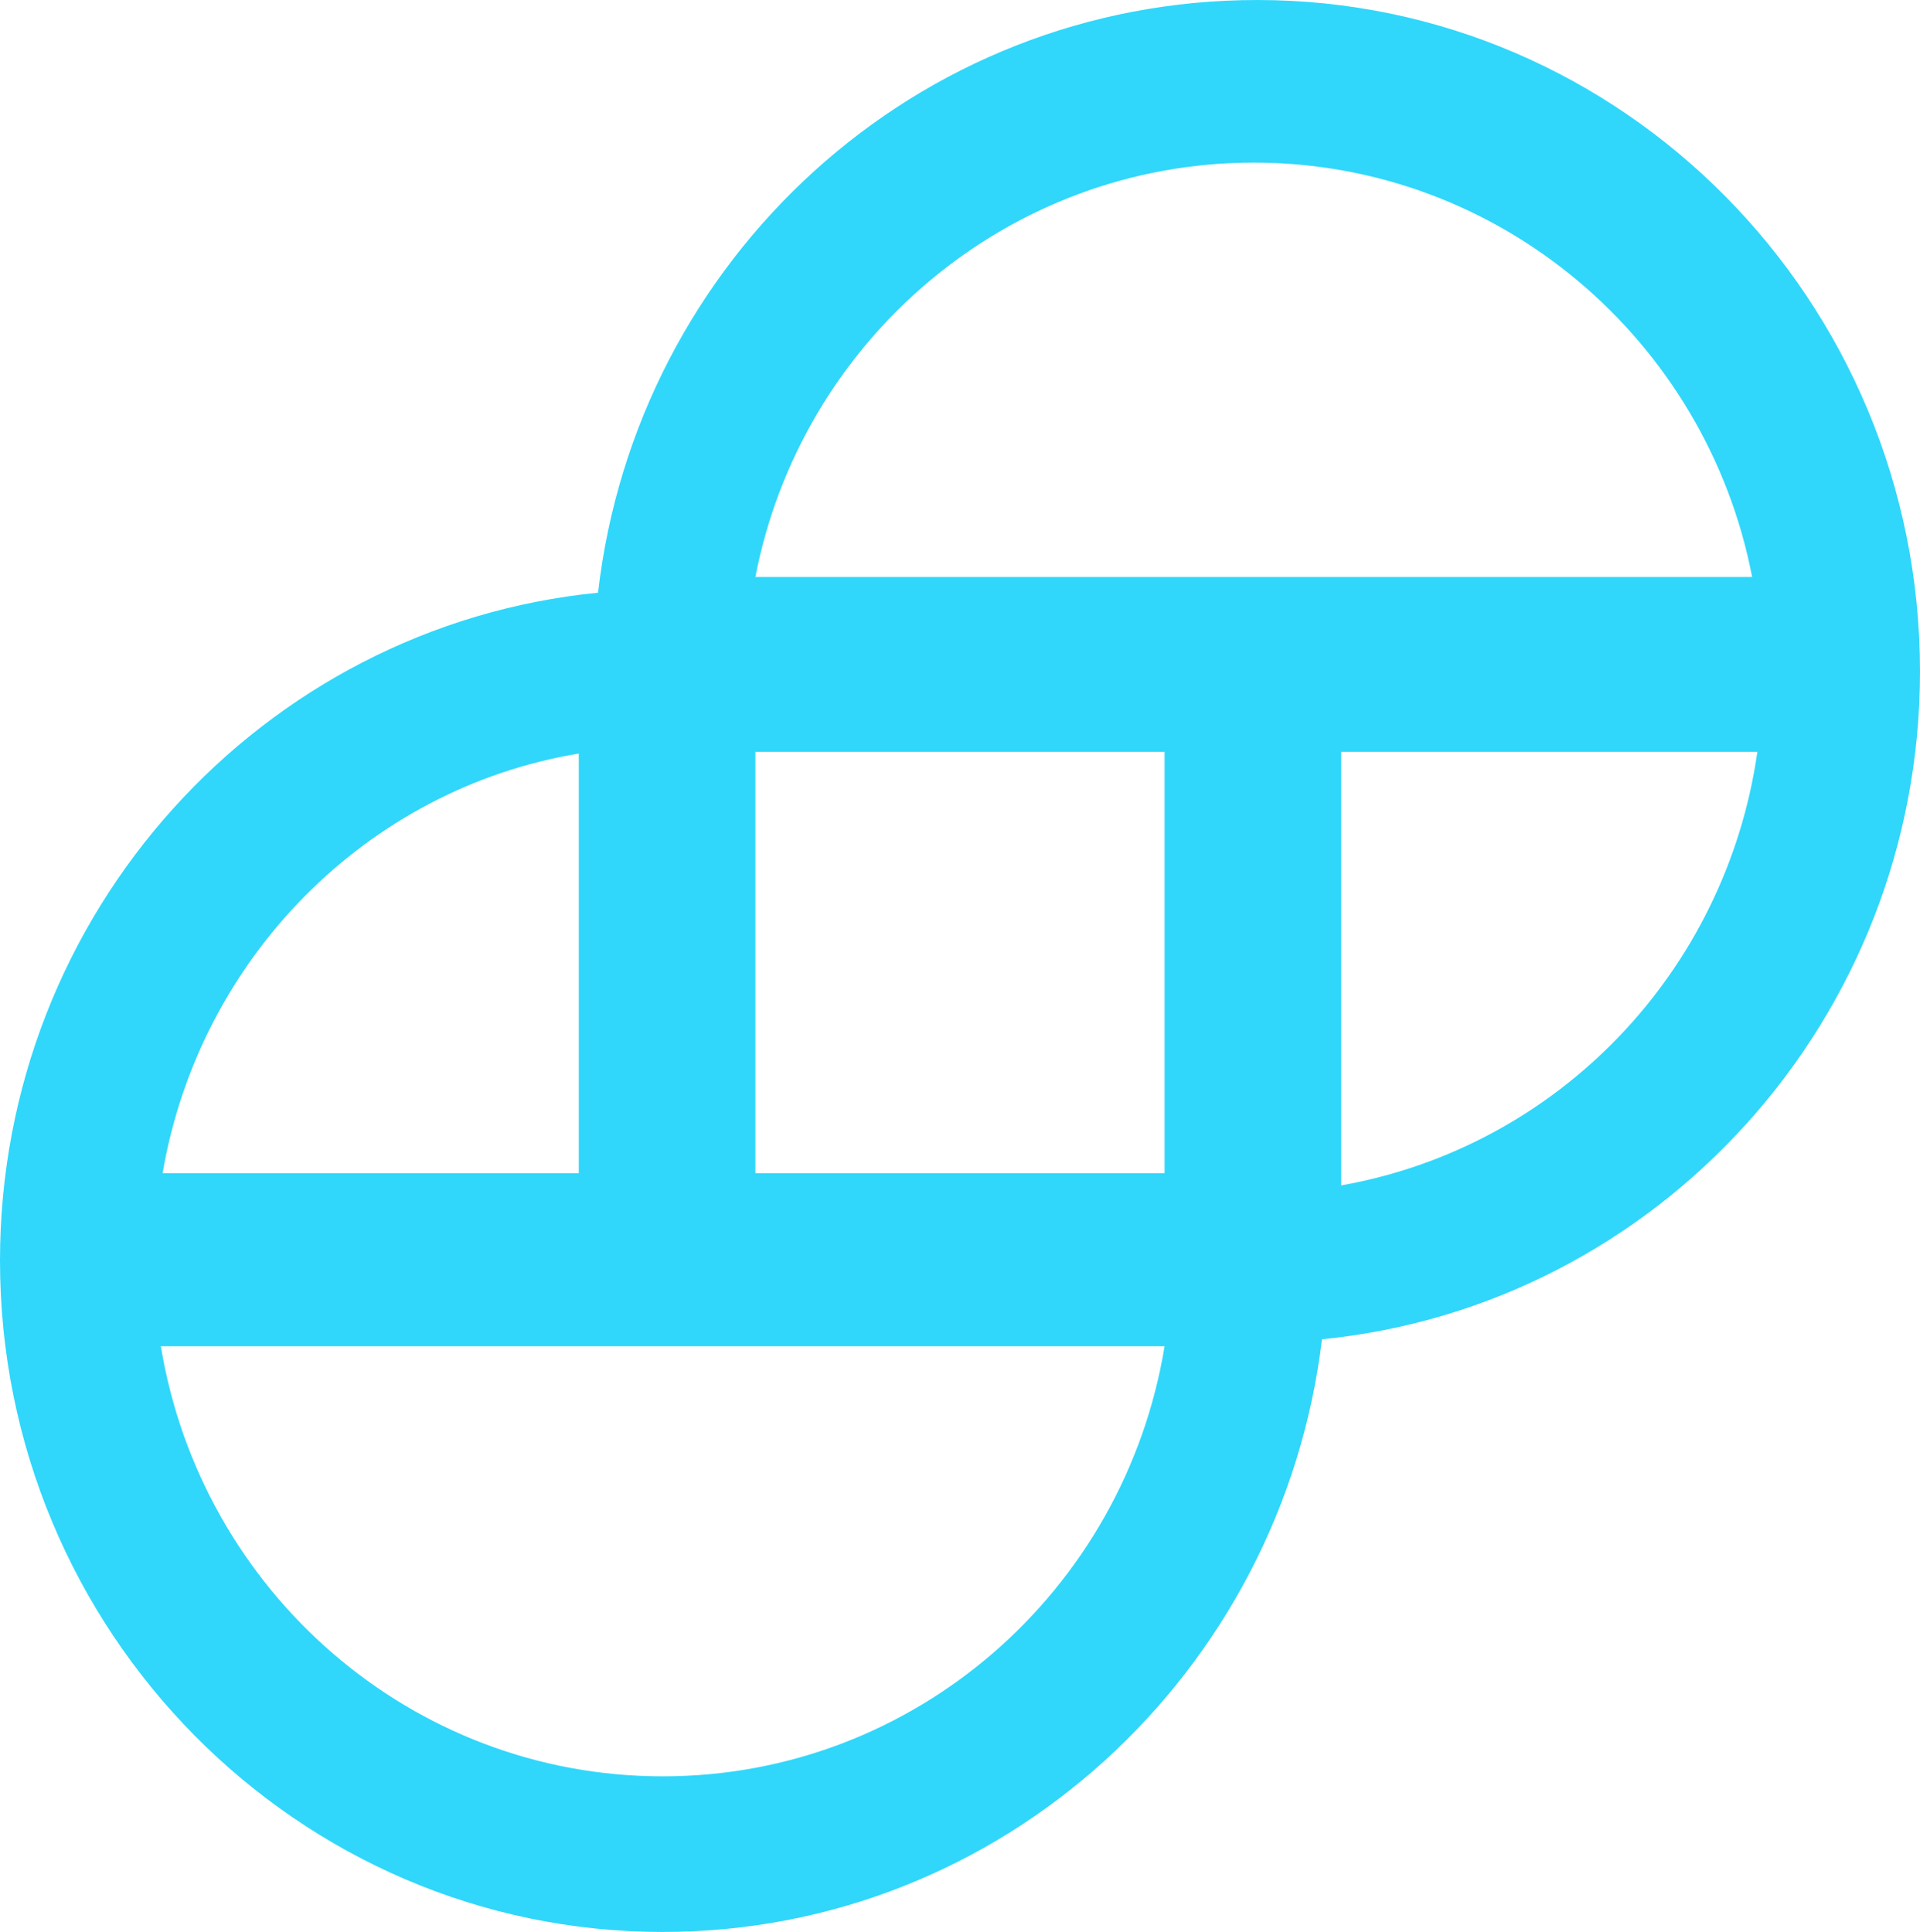 <svg enable-background="new 0 0 109.8 110.5" viewBox="0 0 109.8 110.5" xmlns="http://www.w3.org/2000/svg"><path d="m71.9 0c-19.5 0-35.5 14.8-37.7 33.9-19.2 1.9-34.2 18.3-34.2 38.2 0 21.2 17 38.4 37.9 38.4 19.4 0 35.4-14.8 37.7-33.9 19.2-1.9 34.2-18.3 34.2-38.2 0-21.2-17-38.4-37.9-38.4zm-.2 9.3c14.1 0 25.9 10.2 28.5 23.7h-57c2.6-13.5 14.4-23.7 28.5-23.7zm-28.5 33.7h23.4v24.1h-23.4zm-10.1.1v24h-23.8c2.1-12.3 11.7-22 23.8-24zm4.8 58.5c-14.4 0-26.4-10.6-28.7-24.6h57.4c-2.3 14-14.3 24.6-28.7 24.6zm38.8-33.8v-24.8h23.8c-1.8 12.6-11.4 22.6-23.8 24.8z" fill="#30d7fa"/></svg>